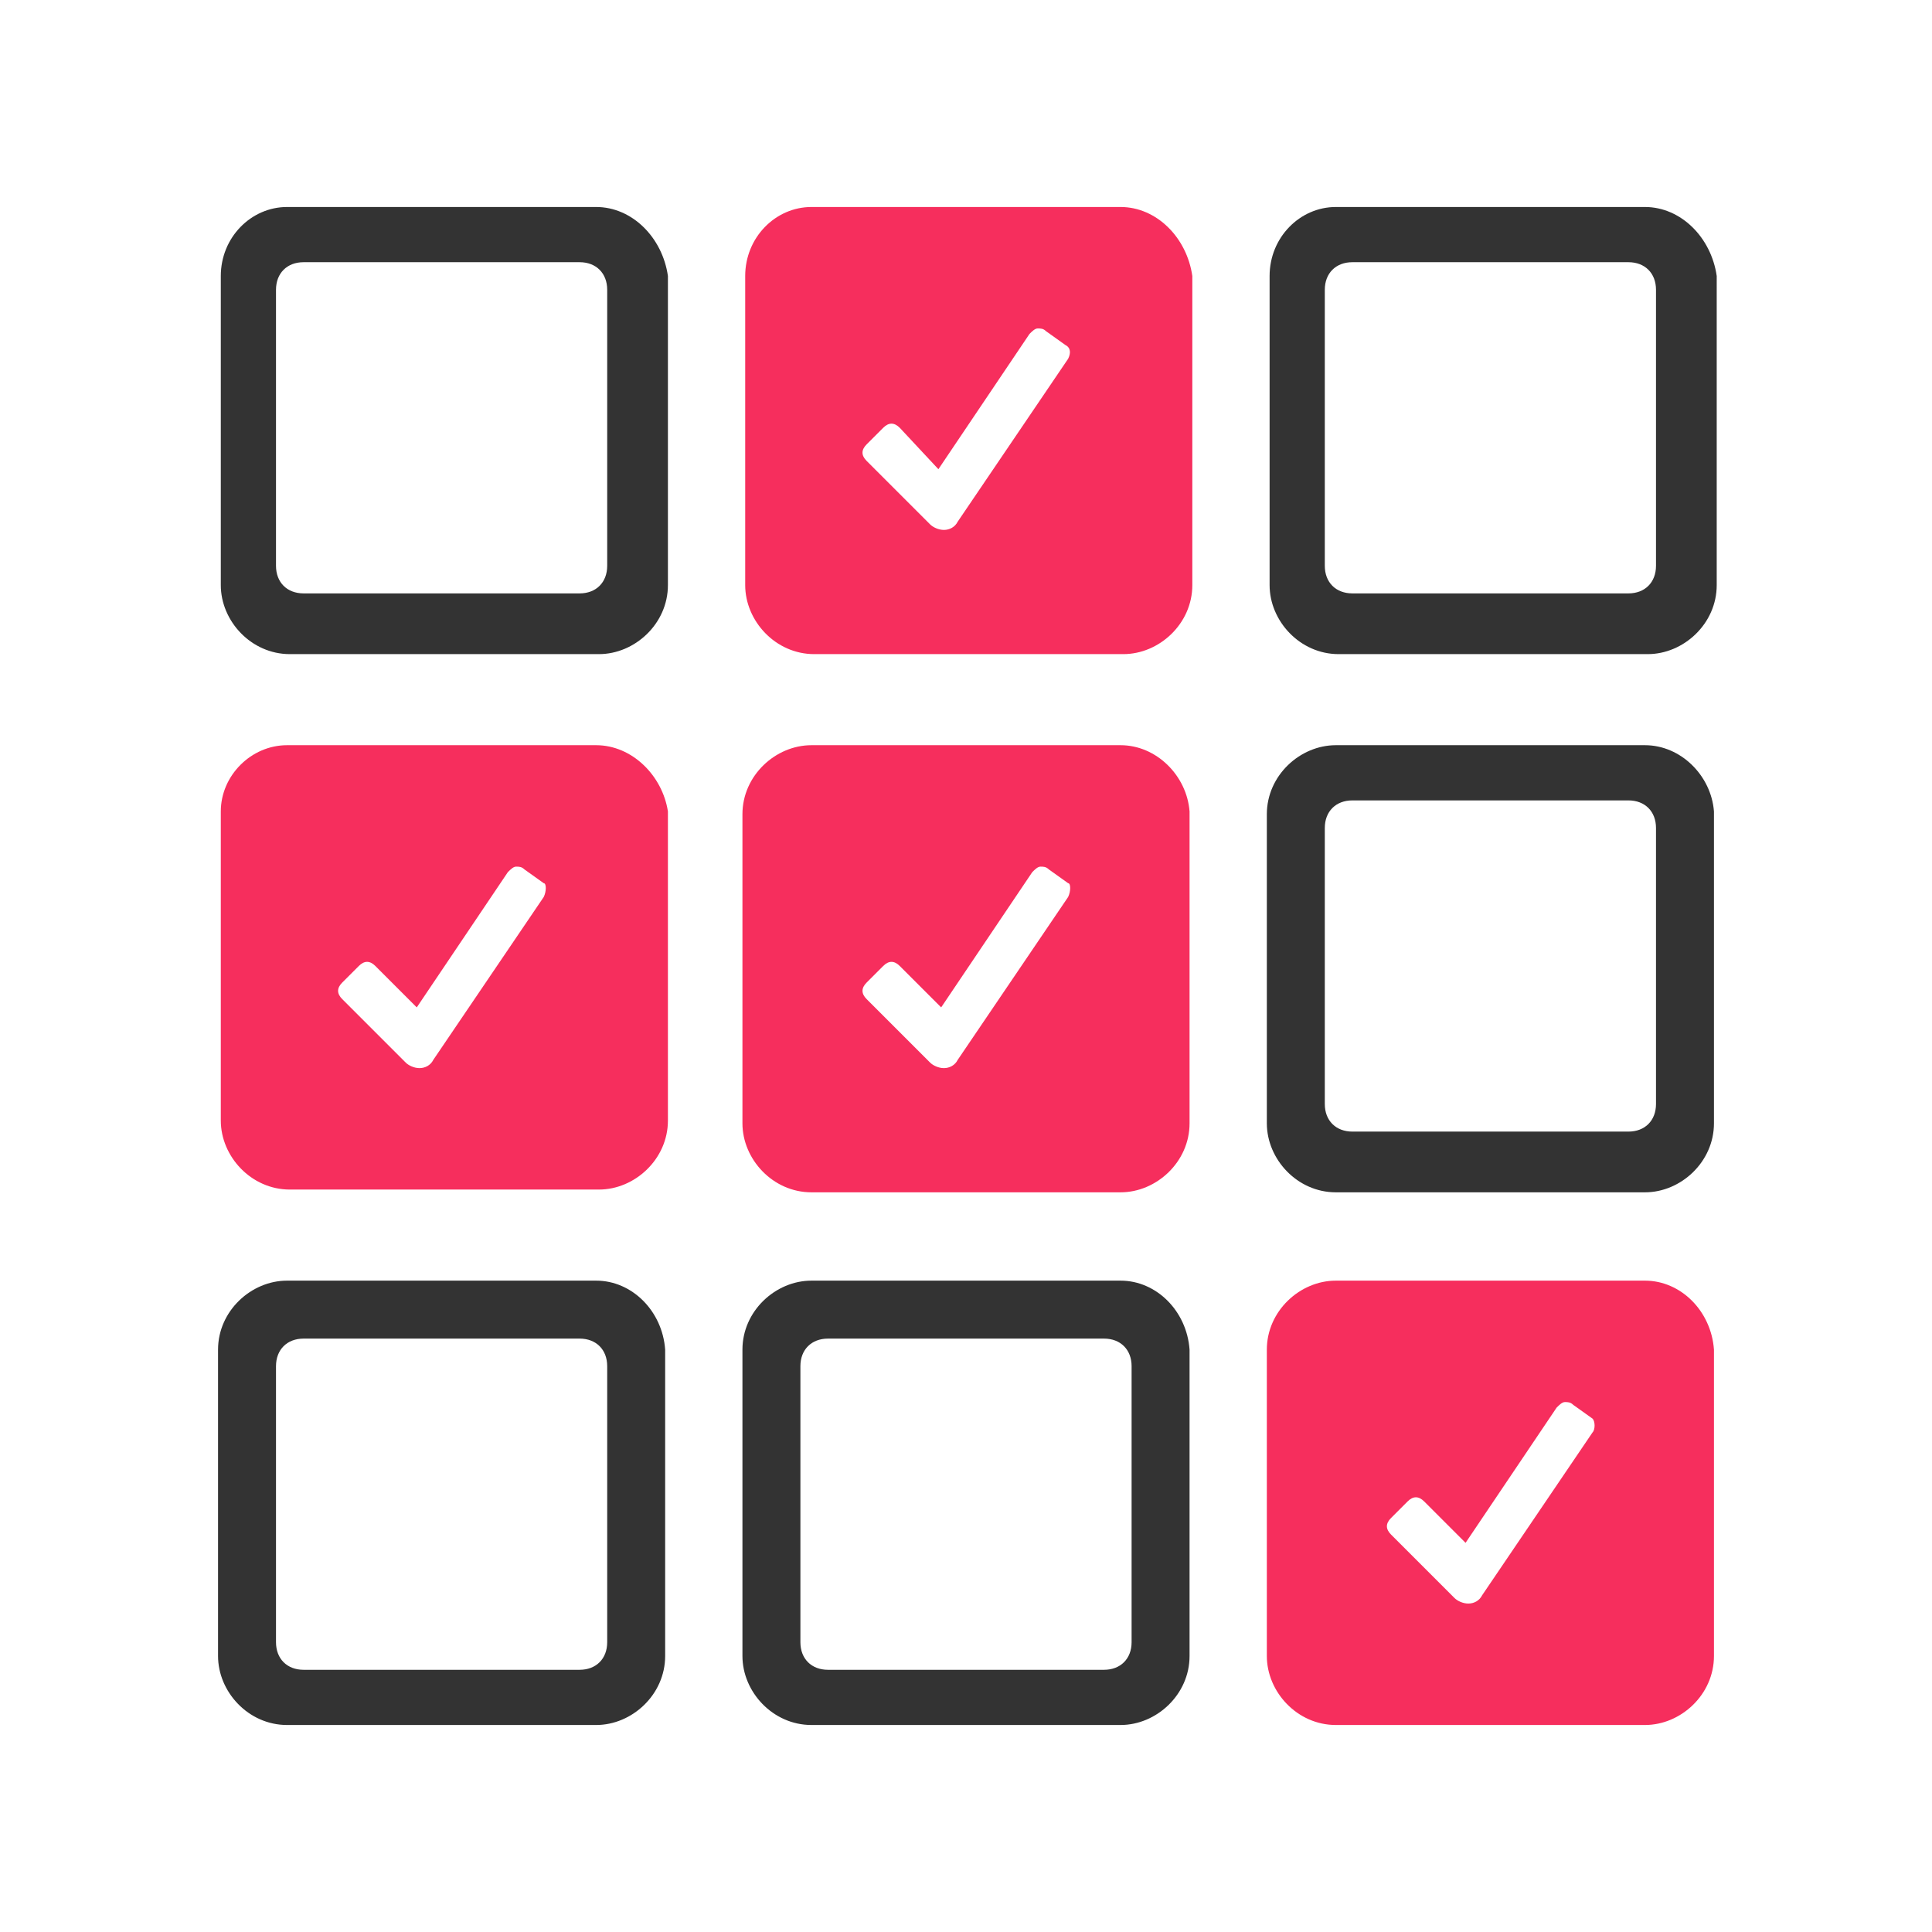 <?xml version="1.0" encoding="utf-8"?>
<!-- Generator: Adobe Illustrator 26.3.1, SVG Export Plug-In . SVG Version: 6.00 Build 0)  -->
<svg version="1.1" xmlns="http://www.w3.org/2000/svg" xmlns:xlink="http://www.w3.org/1999/xlink" x="0px" y="0px"
	 viewBox="0 0 70 70" style="enable-background:new 0 0 70 70;" xml:space="preserve">
<g id="Layer_1">
</g>
<g id="Checked_Checkbox">
</g>
<g id="Checked_Checkbox_00000141438490452225735710000002829216977077357196_">
</g>
<g id="Checked_Checkbox_00000167357179348637603520000000609351491809242277_">
	<path style="fill:#333333;" d="M21.6,7.5H10.4C9.1,7.5,8,8.6,8,10v11.2c0,1.3,1.1,2.5,2.5,2.5h11.2c1.3,0,2.5-1.1,2.5-2.5V10
		C24,8.6,22.9,7.5,21.6,7.5z M22,20.5c0,0.6-0.4,1-1,1H11c-0.6,0-1-0.4-1-1v-10c0-0.6,0.4-1,1-1h10c0.6,0,1,0.4,1,1V20.5z"/>
	<path style="fill:#F62E5D;" d="M40.6,7.5H29.4C28.1,7.5,27,8.6,27,10v11.2c0,1.3,1.1,2.5,2.5,2.5h11.2c1.3,0,2.5-1.1,2.5-2.5V10
		C43,8.6,41.9,7.5,40.6,7.5z M38.7,13l-4,5.9c-0.1,0.2-0.3,0.3-0.5,0.3s-0.4-0.1-0.5-0.2l-2.3-2.3c-0.2-0.2-0.2-0.4,0-0.6l0.6-0.6
		c0.2-0.2,0.4-0.2,0.6,0L34,17l3.3-4.9c0.1-0.1,0.2-0.2,0.3-0.2c0.1,0,0.2,0,0.3,0.1l0.7,0.5C38.8,12.6,38.8,12.8,38.7,13z"/>
	<path style="fill:#333333;" d="M59.6,7.5H48.4C47.1,7.5,46,8.6,46,10v11.2c0,1.3,1.1,2.5,2.5,2.5h11.2c1.3,0,2.5-1.1,2.5-2.5V10
		C62,8.6,60.9,7.5,59.6,7.5z M60,20.5c0,0.6-0.4,1-1,1H49c-0.6,0-1-0.4-1-1v-10c0-0.6,0.4-1,1-1h10c0.6,0,1,0.4,1,1V20.5z"/>
	<path style="fill:#F62E5D;" d="M21.6,27H10.4C9.1,27,8,28.1,8,29.4v11.2c0,1.3,1.1,2.5,2.5,2.5h11.2c1.3,0,2.5-1.1,2.5-2.5V29.4
		C24,28.1,22.9,27,21.6,27z M19.7,32.5l-4,5.9c-0.1,0.2-0.3,0.3-0.5,0.3c-0.2,0-0.4-0.1-0.5-0.2l-2.3-2.3c-0.2-0.2-0.2-0.4,0-0.6
		l0.6-0.6c0.2-0.2,0.4-0.2,0.6,0l1.5,1.5l3.3-4.9c0.1-0.1,0.2-0.2,0.3-0.2c0.1,0,0.2,0,0.3,0.1l0.7,0.5C19.8,32,19.8,32.3,19.7,32.5
		z"/>
	<path style="fill:#F62E5D;" d="M40.6,27H29.4c-1.3,0-2.5,1.1-2.5,2.5v11.2c0,1.3,1.1,2.5,2.5,2.5h11.2c1.3,0,2.5-1.1,2.5-2.5V29.4
		C43,28.1,41.9,27,40.6,27z M38.7,32.5l-4,5.9c-0.1,0.2-0.3,0.3-0.5,0.3s-0.4-0.1-0.5-0.2l-2.3-2.3c-0.2-0.2-0.2-0.4,0-0.6l0.6-0.6
		c0.2-0.2,0.4-0.2,0.6,0l1.5,1.5l3.3-4.9c0.1-0.1,0.2-0.2,0.3-0.2c0.1,0,0.2,0,0.3,0.1l0.7,0.5C38.8,32,38.8,32.3,38.7,32.5z"/>
	<path style="fill:#333333;" d="M59.6,27H48.4c-1.3,0-2.5,1.1-2.5,2.5v11.2c0,1.3,1.1,2.5,2.5,2.5h11.2c1.3,0,2.5-1.1,2.5-2.5V29.4
		C62,28.1,60.9,27,59.6,27z M60,40c0,0.6-0.4,1-1,1H49c-0.6,0-1-0.4-1-1V30c0-0.6,0.4-1,1-1h10c0.6,0,1,0.4,1,1V40z"/>
	<path style="fill:#333333;" d="M21.6,46.4H10.4c-1.3,0-2.5,1.1-2.5,2.5V60c0,1.3,1.1,2.5,2.5,2.5h11.2c1.3,0,2.5-1.1,2.5-2.5V48.9
		C24,47.5,22.9,46.4,21.6,46.4z M22,59.5c0,0.6-0.4,1-1,1H11c-0.6,0-1-0.4-1-1v-10c0-0.6,0.4-1,1-1h10c0.6,0,1,0.4,1,1V59.5z"/>
	<path style="fill:#333333;" d="M40.6,46.4H29.4c-1.3,0-2.5,1.1-2.5,2.5V60c0,1.3,1.1,2.5,2.5,2.5h11.2c1.3,0,2.5-1.1,2.5-2.5V48.9
		C43,47.5,41.9,46.4,40.6,46.4z M41,59.5c0,0.6-0.4,1-1,1H30c-0.6,0-1-0.4-1-1v-10c0-0.6,0.4-1,1-1h10c0.6,0,1,0.4,1,1V59.5z"/>
	<path style="fill:#F62E5D;" d="M59.6,46.4H48.4c-1.3,0-2.5,1.1-2.5,2.5V60c0,1.3,1.1,2.5,2.5,2.5h11.2c1.3,0,2.5-1.1,2.5-2.5V48.9
		C62,47.5,60.9,46.4,59.6,46.4z M57.7,51.9l-4,5.9c-0.1,0.2-0.3,0.3-0.5,0.3c-0.2,0-0.4-0.1-0.5-0.2l-2.3-2.3
		c-0.2-0.2-0.2-0.4,0-0.6l0.6-0.6c0.2-0.2,0.4-0.2,0.6,0l1.5,1.5l3.3-4.9c0.1-0.1,0.2-0.2,0.3-0.2c0.1,0,0.2,0,0.3,0.1l0.7,0.5
		C57.8,51.5,57.8,51.8,57.7,51.9z"/>
	<g id="Layer_1_00000007393856875829669190000011575061595335720892_">
	</g>
	<g id="Checked_Checkbox_00000101087140483497456300000007283011542423601593_">
	</g>
	<g id="Checked_Checkbox_00000056394763405119094630000014106591801264686764_">
	</g>
	<g id="Add">
	</g>
</g>
</svg>
